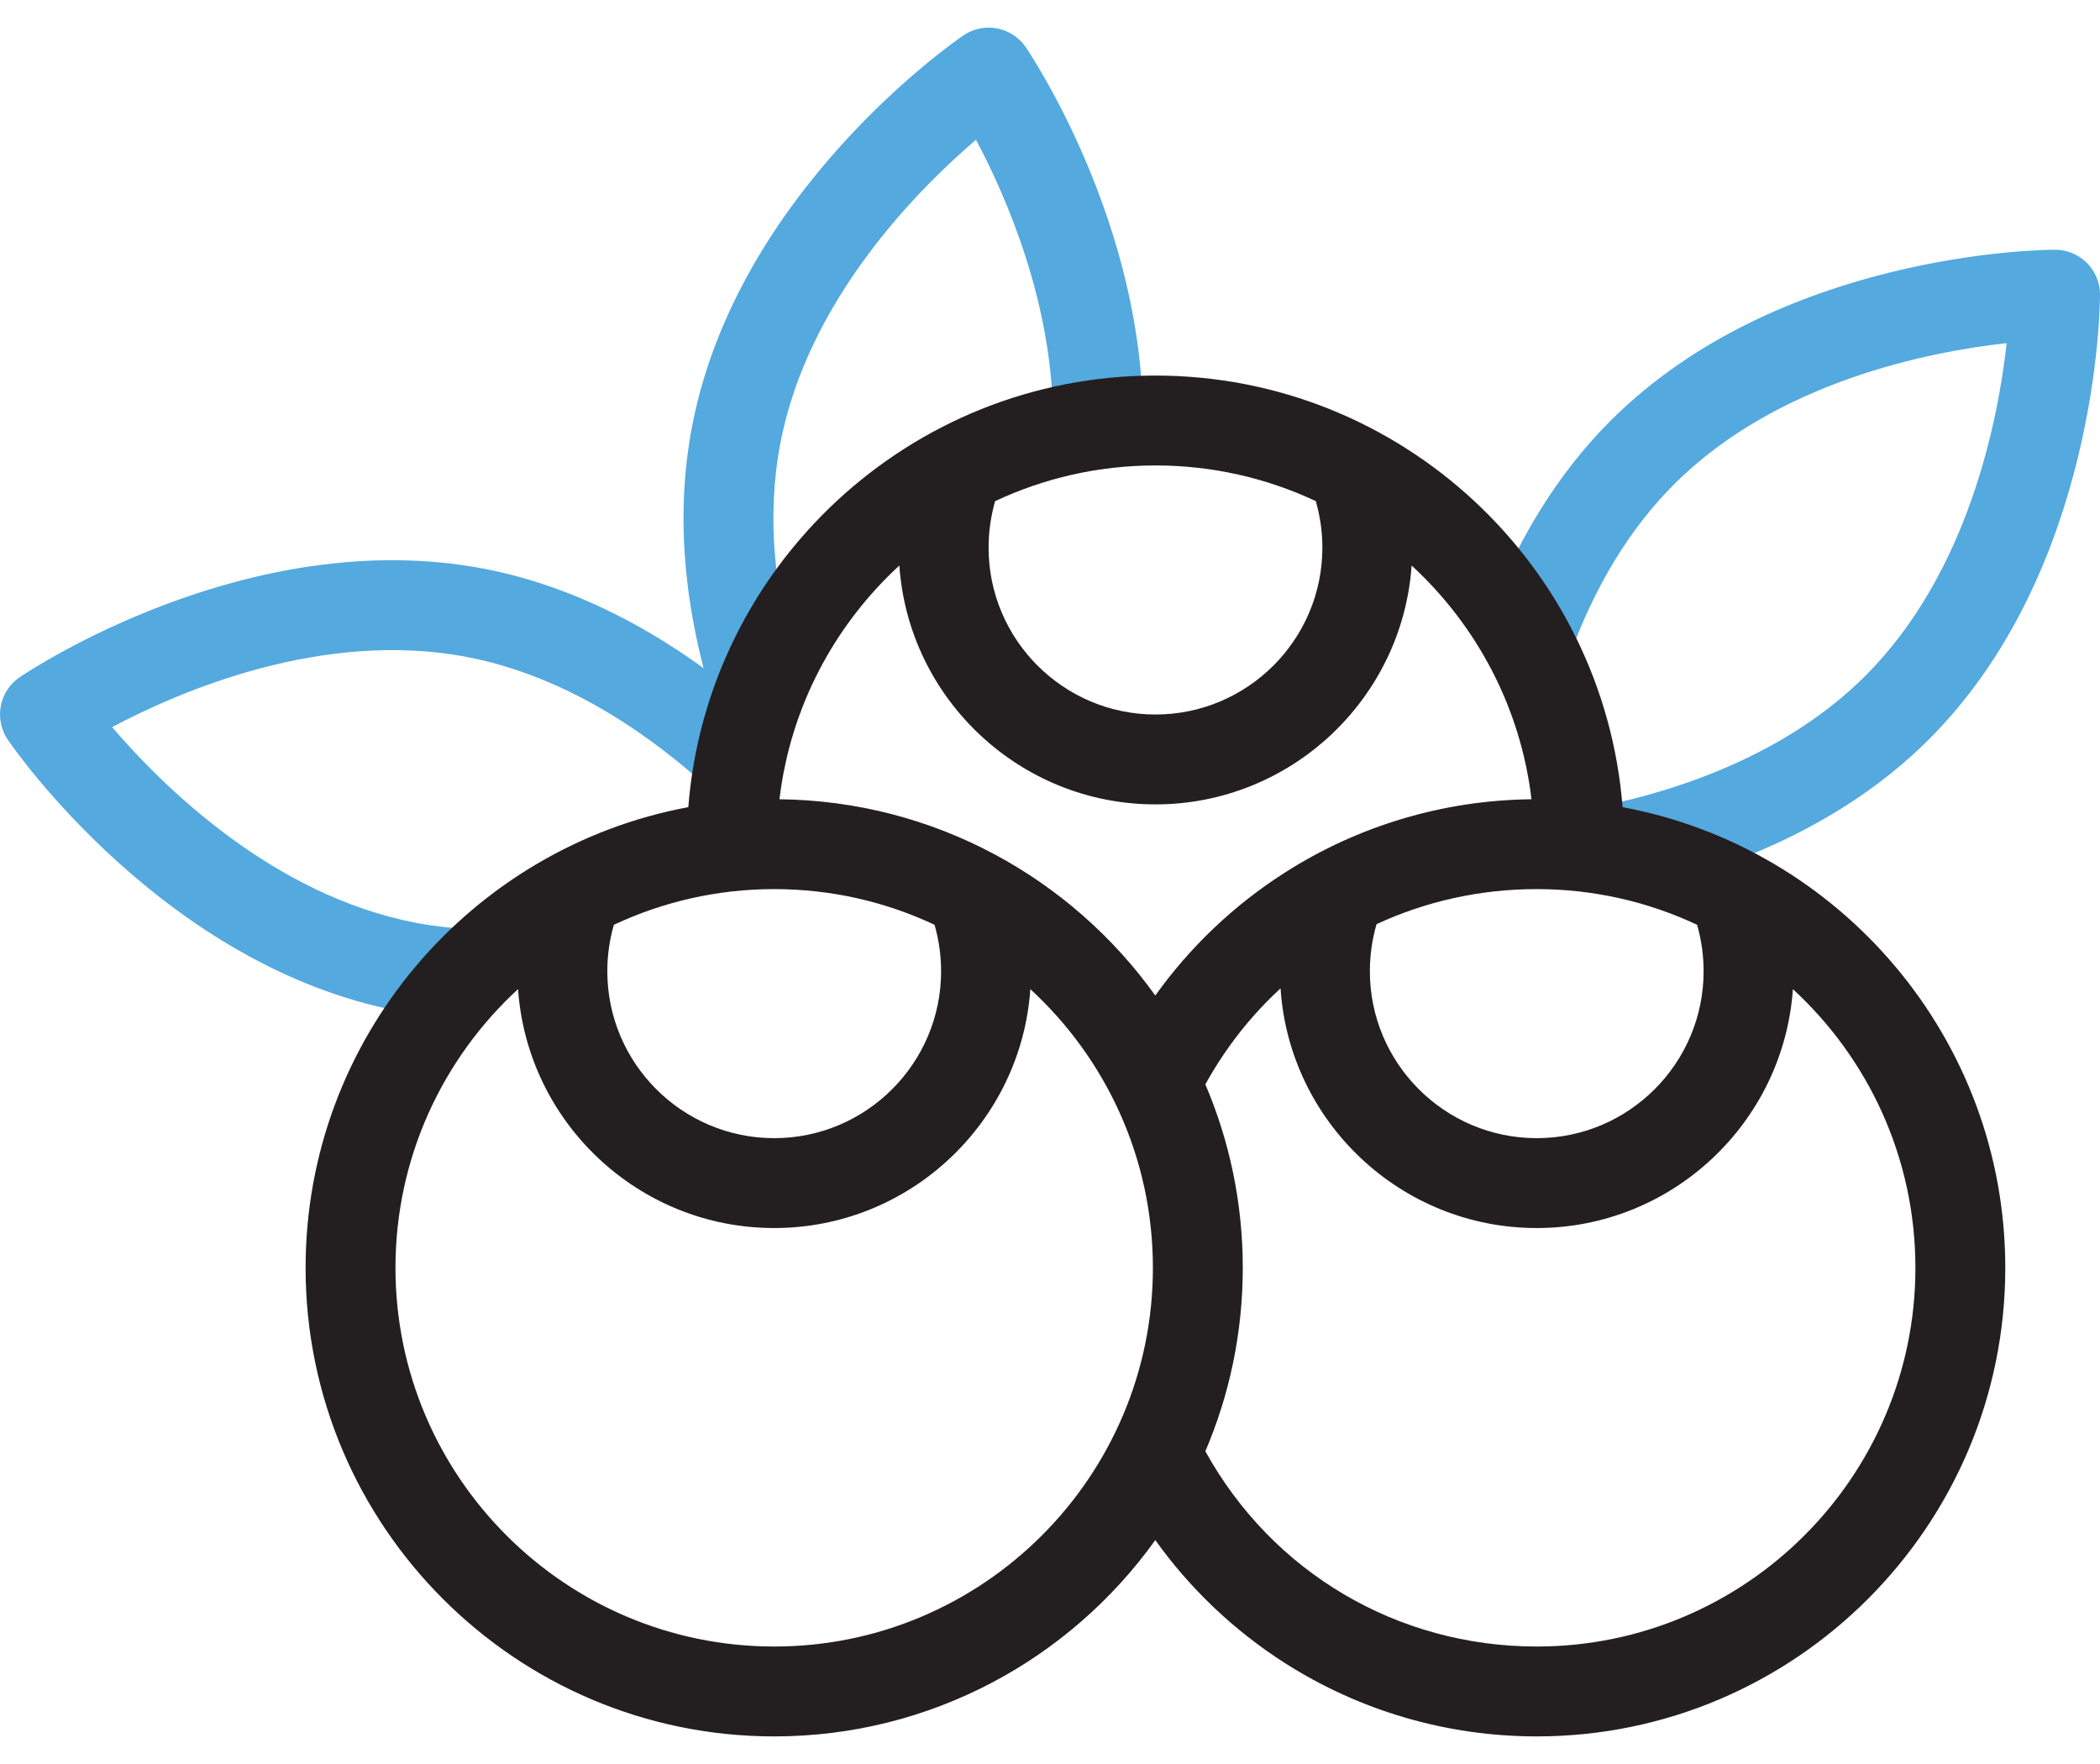 <svg xmlns="http://www.w3.org/2000/svg" fill="none" viewBox="0 0 50 42" height="42" width="50">
<path fill="#54A9DE" d="M38.321 21.318C37.824 21.318 37.378 20.969 37.274 20.463C37.155 19.884 37.528 19.318 38.107 19.199C39.942 18.823 42.526 17.978 44.415 16.089C46.866 13.638 47.574 10.007 47.778 8.169C45.941 8.373 42.31 9.081 39.858 11.532C38.806 12.584 37.968 13.96 37.368 15.621C37.167 16.176 36.553 16.464 35.998 16.263C35.442 16.062 35.154 15.449 35.355 14.893C36.063 12.935 37.069 11.295 38.345 10.019C42.364 6 48.663 5.946 48.929 5.946H48.93C49.214 5.946 49.486 6.059 49.687 6.259C49.888 6.46 50.001 6.733 50 7.017C50 7.283 49.948 13.583 45.929 17.602C43.664 19.867 40.659 20.861 38.537 21.296C38.465 21.311 38.392 21.318 38.321 21.318Z"></path>
<path fill="#54A9DE" d="M11.165 24.263C11.149 24.263 11.132 24.262 11.116 24.262C10.57 24.237 10.028 24.174 9.506 24.075C3.922 23.012 0.336 17.832 0.186 17.613C0.026 17.378 -0.034 17.089 0.019 16.81C0.072 16.53 0.234 16.284 0.469 16.124C0.689 15.975 5.928 12.476 11.511 13.539C13.86 13.986 16.23 15.264 18.365 17.234C18.799 17.635 18.826 18.312 18.425 18.746C18.025 19.18 17.348 19.207 16.913 18.806C15.63 17.622 13.582 16.111 11.111 15.641C7.691 14.99 4.299 16.447 2.669 17.312C3.87 18.716 6.499 21.323 9.905 21.972C10.328 22.052 10.769 22.103 11.214 22.124C11.804 22.151 12.261 22.651 12.234 23.242C12.207 23.816 11.734 24.263 11.165 24.263Z"></path>
<path fill="#54A9DE" d="M18.059 17.642C17.607 17.642 17.187 17.354 17.041 16.901C16.269 14.512 16.079 12.245 16.476 10.163C17.539 4.579 22.718 0.993 22.938 0.843C23.172 0.683 23.461 0.623 23.74 0.677C24.02 0.73 24.266 0.892 24.426 1.127C24.541 1.297 27.255 5.351 27.21 10.116C27.204 10.703 26.726 11.175 26.14 11.175C26.136 11.175 26.133 11.175 26.13 11.175C25.539 11.17 25.064 10.686 25.07 10.095C25.096 7.279 23.961 4.688 23.238 3.327C21.834 4.528 19.227 7.156 18.578 10.563C18.249 12.288 18.417 14.199 19.078 16.243C19.259 16.805 18.951 17.409 18.388 17.59C18.279 17.626 18.168 17.642 18.059 17.642Z"></path>
<path fill="#231F20" d="M38.633 19.218C38.182 13.476 33.366 8.942 27.511 8.942C21.657 8.942 16.84 13.476 16.388 19.218C11.209 20.181 7.276 24.732 7.276 30.186C7.276 36.338 12.281 41.343 18.434 41.343C22.17 41.343 25.483 39.496 27.507 36.669C28.335 37.826 29.379 38.821 30.589 39.594C32.38 40.738 34.455 41.343 36.589 41.343C42.74 41.343 47.745 36.338 47.745 30.186C47.745 24.732 43.812 20.18 38.633 19.218ZM40.407 22.019C40.51 22.377 40.562 22.747 40.562 23.125C40.562 25.316 38.78 27.099 36.589 27.099C34.398 27.099 32.616 25.316 32.616 23.125C32.616 22.743 32.669 22.367 32.775 22.005C32.775 22.004 32.775 22.004 32.775 22.004C33.943 21.462 35.238 21.169 36.589 21.169C37.953 21.169 39.248 21.474 40.407 22.019ZM31.328 11.931C31.432 12.29 31.485 12.661 31.485 13.039C31.485 15.23 29.702 17.012 27.511 17.012C25.32 17.012 23.538 15.23 23.538 13.039C23.538 12.661 23.591 12.291 23.693 11.932C24.854 11.387 26.148 11.082 27.511 11.082C28.875 11.082 30.168 11.387 31.328 11.931ZM14.616 22.019C15.776 21.474 17.07 21.169 18.434 21.169C19.797 21.169 21.091 21.473 22.251 22.019C22.354 22.377 22.407 22.747 22.407 23.125C22.407 25.316 20.624 27.099 18.434 27.099C16.243 27.099 14.46 25.316 14.46 23.125C14.46 22.747 14.512 22.377 14.616 22.019ZM18.434 39.203C13.461 39.203 9.416 35.158 9.416 30.186C9.416 27.564 10.542 25.199 12.335 23.55C12.554 26.724 15.204 29.239 18.434 29.239C21.661 29.239 24.312 26.724 24.532 23.551C26.325 25.2 27.45 27.564 27.45 30.186C27.45 35.158 23.405 39.203 18.434 39.203ZM27.507 23.703C25.505 20.906 22.244 19.07 18.559 19.03C18.818 16.839 19.867 14.887 21.413 13.465C21.632 16.638 24.284 19.152 27.511 19.152C30.738 19.152 33.39 16.638 33.61 13.465C35.155 14.887 36.204 16.839 36.464 19.03C34.374 19.052 32.345 19.656 30.589 20.778C29.379 21.551 28.335 22.545 27.507 23.703ZM36.589 39.203C33.27 39.203 30.289 37.434 28.699 34.554C29.272 33.212 29.59 31.735 29.59 30.186C29.59 28.637 29.272 27.16 28.699 25.818C29.179 24.949 29.785 24.18 30.489 23.533C30.699 26.714 33.355 29.239 36.589 29.239C39.816 29.239 42.468 26.724 42.688 23.551C44.48 25.2 45.605 27.564 45.605 30.186C45.605 35.158 41.561 39.203 36.589 39.203Z"></path>
</svg>
